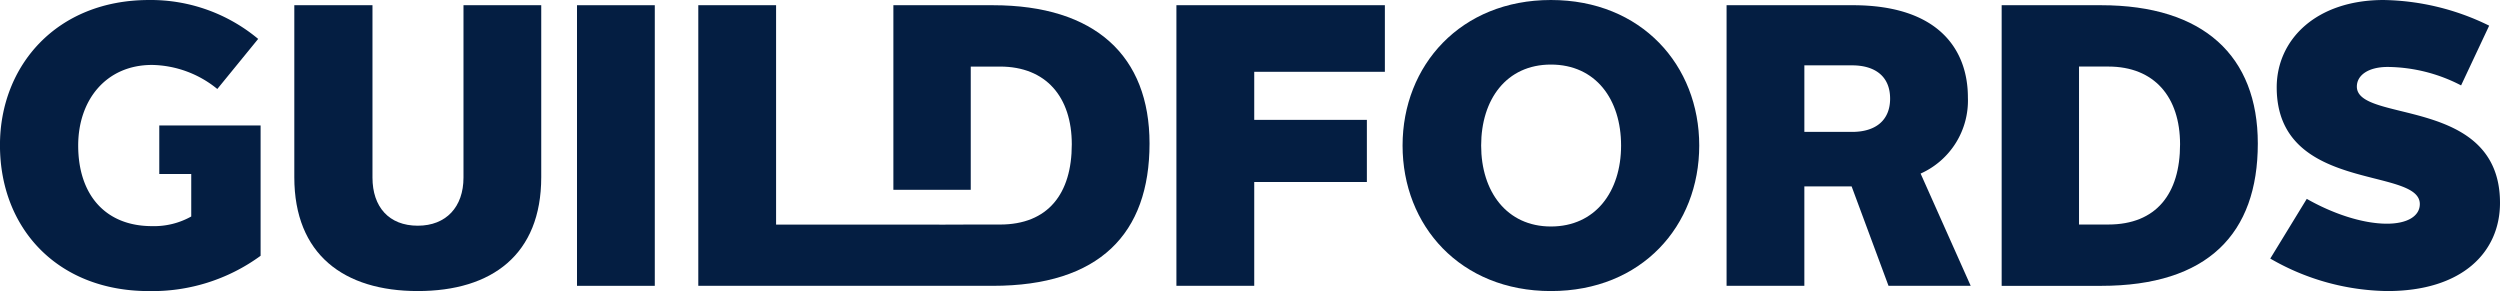 <svg xmlns="http://www.w3.org/2000/svg" width="341.633" height="39.775" viewBox="0 0 341.633 39.775">
  <g id="Group_2072" data-name="Group 2072" transform="translate(-51.15 -40.977)">
    <path id="Path_2724" data-name="Path 2724" d="M81.534,41.516H92.216V65.073c0,4,2.246,6.573,6.191,6.573,3.889,0,6.246-2.577,6.246-6.573V41.516h10.625v23.5c0,10.573-6.736,15.56-16.871,15.56-10.08,0-16.873-4.986-16.873-15.56Z" transform="translate(9.834 0.174)" fill="#041e42"/>
    <path id="Path_2725" data-name="Path 2725" d="M110.719,41.516h10.63V79.862h-10.63Z" transform="translate(19.28 0.174)" fill="#041e42"/>
    <path id="Path_2726" data-name="Path 2726" d="M172.6,41.516h28.487v9.095H183.235v6.573h15.392v8.491H183.235V79.862H172.6Z" transform="translate(39.31 0.174)" fill="#041e42"/>
    <path id="Path_2727" data-name="Path 2727" d="M216.221,40.977c12.38,0,20.269,8.931,20.269,19.887s-7.833,19.888-20.269,19.888c-12.382,0-20.271-8.931-20.271-19.888S203.895,40.977,216.221,40.977Zm0,30.951c6.082,0,9.589-4.767,9.589-11.064S222.354,49.8,216.221,49.8c-6.08,0-9.533,4.767-9.533,11.064S210.193,71.928,216.221,71.928Z" transform="translate(46.866)" fill="#041e42"/>
    <path id="Path_2728" data-name="Path 2728" d="M229.4,41.516h17.255c11.778,0,15.722,6.135,15.722,12.6a10.929,10.929,0,0,1-6.461,10.407l6.845,15.34H251.531l-5.042-13.585h-6.461V79.862H229.4Zm17.148,17.311c3.23,0,5.2-1.587,5.2-4.547,0-3.067-2.082-4.547-5.2-4.547h-6.518v9.094Z" transform="translate(57.692 0.174)" fill="#041e42"/>
    <path id="Path_2729" data-name="Path 2729" d="M257.8,41.516h13.586c14.024,0,21.418,6.957,21.418,18.9,0,12.33-6.843,19.449-21.418,19.449H257.8Zm14.571,29.968c6.577,0,9.808-4.221,9.808-10.957,0-6.466-3.506-10.63-9.808-10.63h-4V71.484Z" transform="translate(66.883 0.174)" fill="#041e42"/>
    <path id="Path_2730" data-name="Path 2730" d="M290.517,68.152c3.451,1.97,7.558,3.394,10.957,3.394,2.792,0,4.491-1.04,4.491-2.684,0-5.149-19.556-1.48-19.556-15.942,0-6.518,5.369-11.942,14.625-11.942a33.788,33.788,0,0,1,14.408,3.506l-3.837,8.164a22.137,22.137,0,0,0-10.024-2.522c-2.684,0-4.22,1.149-4.22,2.684,0,5.042,19.561,1.261,19.561,15.888,0,6.736-5.15,12.053-15.4,12.053a32.714,32.714,0,0,1-15.994-4.44Z" transform="translate(75.861)" fill="#041e42"/>
    <path id="Path_2731" data-name="Path 2731" d="M163.486,41.516H149.9V66.74h10.573V49.9h4c6.3,0,9.808,4.164,9.808,10.63,0,6.736-3.231,10.957-9.808,10.957h-4l-4.289.016v-.012H133.871V41.516h-10.63V79.862h40.245c14.575,0,21.419-7.119,21.419-19.449C184.905,48.473,177.51,41.516,163.486,41.516Z" transform="translate(23.333 0.174)" fill="#041e42"/>
    <path id="Path_2732" data-name="Path 2732" d="M72.916,58.124v6.629h4.368v5.808a10.4,10.4,0,0,1-5.369,1.316c-6.354,0-10.08-4.275-10.08-11.013,0-6.246,3.833-11.013,10.08-11.013a14.471,14.471,0,0,1,8.931,3.287l5.583-6.843a22.91,22.91,0,0,0-14.9-5.317c-12.657,0-20.383,8.986-20.383,19.831,0,11.452,7.946,19.944,20.327,19.944A25.056,25.056,0,0,0,86.762,75.93V58.124Z" transform="translate(0)" fill="#041e42"/>
  </g>
</svg>
